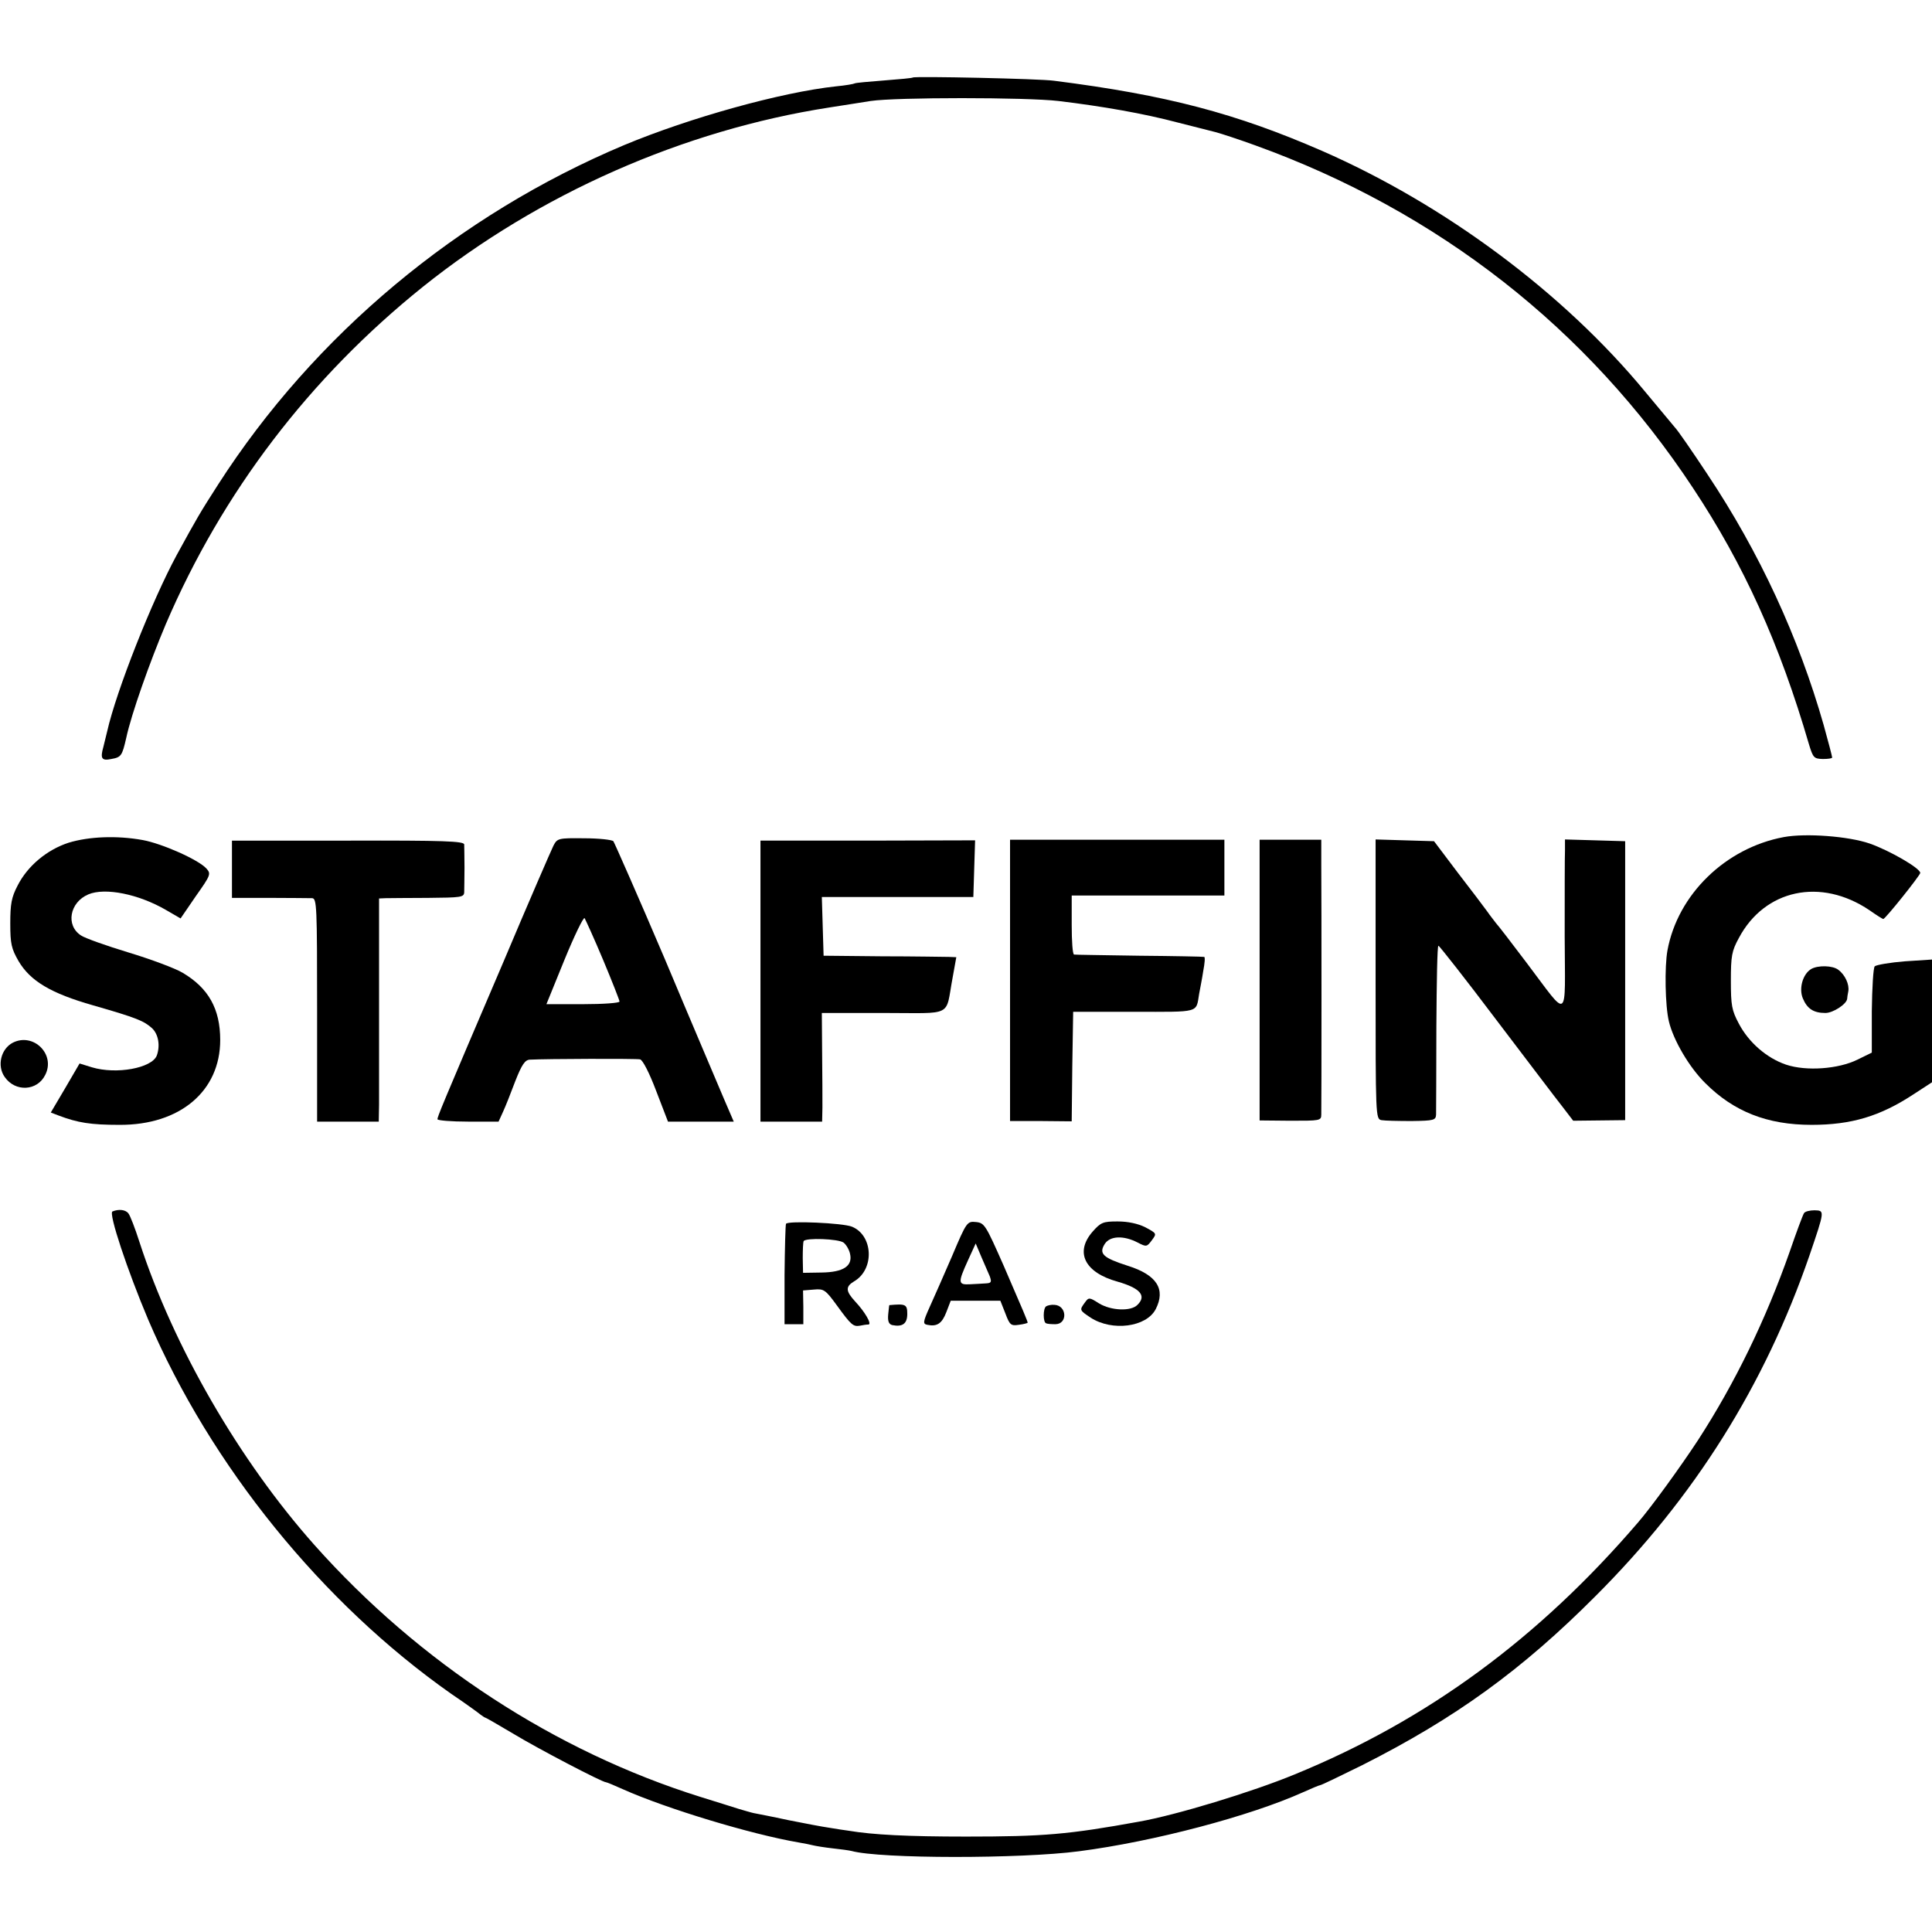 <?xml version="1.0" standalone="no"?>
<!DOCTYPE svg PUBLIC "-//W3C//DTD SVG 20010904//EN"
 "http://www.w3.org/TR/2001/REC-SVG-20010904/DTD/svg10.dtd">
<svg version="1.0" xmlns="http://www.w3.org/2000/svg"
 width="658pt" height="658pt" viewBox="0 0 658 658"
 preserveAspectRatio="xMidYMid meet">
<g transform="translate(0,658) scale(0.1,-0.1)"
fill="#000000" stroke="none">
<path d="M3109 6316 c-2 -2 -46 -6 -98 -10 -52 -4 -97 -8 -100 -10 -3 -2 -31
-7 -63 -10 -187 -20 -499 -107 -722 -200 -566 -238 -1056 -647 -1383 -1156
-63 -98 -72 -114 -141 -240 -84 -155 -206 -463 -237 -601 -2 -9 -8 -33 -13
-53 -11 -39 -6 -48 27 -41 34 6 37 11 51 72 17 80 80 258 135 388 192 448 489
838 875 1148 396 317 888 534 1385 611 55 9 118 18 140 22 86 13 530 13 640 0
150 -18 292 -43 405 -73 52 -13 111 -28 130 -33 19 -5 80 -25 135 -45 623
-225 1133 -624 1491 -1167 173 -261 295 -530 395 -873 14 -46 17 -49 47 -50
18 0 32 2 32 5 0 4 -13 53 -29 111 -85 298 -218 587 -396 854 -51 77 -101 150
-112 161 -10 12 -55 66 -100 120 -278 337 -682 637 -1100 820 -294 128 -528
190 -913 239 -49 7 -475 16 -481 11z"/>
<path d="M6075 3729 c-198 -37 -361 -195 -396 -386 -10 -55 -8 -189 5 -242 15
-63 69 -156 124 -210 97 -97 211 -142 362 -142 135 0 233 29 347 104 l63 41 0
209 0 209 -92 -6 c-51 -4 -97 -12 -103 -17 -5 -5 -9 -73 -10 -152 l0 -142 -49
-24 c-65 -32 -174 -40 -243 -17 -65 22 -127 75 -161 140 -24 45 -27 62 -27
146 0 84 3 101 27 145 88 166 279 207 445 95 24 -17 45 -30 47 -30 7 0 126
149 126 157 0 16 -104 76 -172 100 -72 25 -218 36 -293 22z"/>
<path d="M234 3710 c-74 -24 -140 -79 -174 -146 -21 -40 -25 -63 -25 -129 0
-70 4 -86 28 -128 40 -68 110 -110 254 -151 150 -43 173 -53 201 -78 22 -21
28 -60 16 -93 -17 -43 -138 -65 -221 -40 l-42 13 -49 -84 -49 -83 26 -10 c66
-25 110 -32 208 -32 206 -1 343 115 343 289 0 106 -40 177 -128 229 -25 15
-108 46 -184 69 -76 23 -149 49 -162 58 -53 34 -39 113 25 140 57 24 171 1
264 -53 l50 -29 52 76 c51 72 52 76 36 94 -27 30 -151 85 -217 97 -88 16 -183
12 -252 -9z"/>
<path d="M1885 3700 c-7 -14 -84 -191 -170 -395 -216 -505 -225 -528 -225
-537 0 -4 47 -8 104 -8 l104 0 15 33 c8 17 27 65 42 105 22 56 33 72 49 73 57
3 363 4 376 1 9 -2 32 -47 55 -108 l40 -104 112 0 112 0 -34 79 c-18 43 -109
256 -200 473 -92 216 -172 397 -176 403 -5 5 -50 10 -100 10 -87 1 -91 0 -104
-25z m169 -389 c31 -74 56 -138 56 -142 0 -5 -56 -9 -124 -9 l-125 0 61 150
c34 83 65 147 69 143 3 -5 32 -68 63 -142z"/>
<path d="M790 3620 l0 -98 128 0 c70 0 135 -1 145 -1 16 -1 17 -26 17 -381 l0
-380 105 0 105 0 1 58 c0 31 0 202 0 380 l0 322 22 1 c12 0 77 1 145 1 112 1
122 2 123 19 0 11 1 48 1 84 0 36 -1 71 -1 79 -1 11 -67 14 -396 13 l-395 0 0
-97z"/>
<path d="M2590 3238 l0 -478 105 0 105 0 1 48 c0 26 0 109 -1 185 l-1 137 210
0 c241 0 210 -16 235 118 l13 72 -26 1 c-14 0 -116 2 -226 2 l-200 2 -3 100
-3 100 258 0 258 0 3 97 3 96 -366 -1 -365 0 0 -479z"/>
<path d="M3440 3241 l0 -479 105 0 105 -1 2 187 3 186 207 0 c227 0 211 -5
222 61 3 17 10 51 14 78 5 26 7 48 3 48 -3 1 -103 3 -221 4 -118 2 -218 3
-222 4 -5 1 -8 46 -8 101 l0 100 260 0 260 0 0 95 0 95 -365 0 -365 0 0 -479z"/>
<path d="M4290 3242 l0 -478 105 -1 c100 0 105 0 105 21 1 30 1 744 0 849 l0
87 -105 0 -105 0 0 -478z"/>
<path d="M4685 3245 c0 -468 0 -476 20 -480 11 -2 57 -3 103 -3 76 1 82 3 83
22 0 12 1 146 1 299 1 152 3 277 7 276 3 0 92 -113 196 -251 105 -138 207
-273 227 -298 l36 -47 89 1 88 1 0 475 0 475 -102 3 -103 3 0 -38 c-1 -21 -1
-152 -1 -292 1 -295 17 -284 -129 -91 -52 69 -99 130 -105 136 -5 7 -19 24
-30 40 -11 15 -56 75 -101 133 l-80 106 -100 3 -99 3 0 -476z"/>
<path d="M6169 3280 c-29 -17 -43 -66 -29 -100 15 -36 37 -50 77 -50 26 0 72
30 74 48 0 4 2 16 4 26 4 23 -11 56 -34 73 -19 15 -69 16 -92 3z"/>
<path d="M44 3029 c-41 -21 -55 -79 -28 -117 36 -52 111 -48 138 7 36 70 -40
145 -110 110z"/>
<path d="M383 2454 c-14 -6 51 -201 122 -369 213 -497 592 -965 1032 -1274 49
-33 93 -65 100 -71 7 -5 14 -10 16 -10 2 0 45 -25 94 -54 84 -51 304 -166 317
-166 3 0 29 -11 58 -24 148 -66 435 -153 598 -181 19 -3 42 -8 50 -10 8 -2 38
-7 65 -10 28 -3 57 -7 65 -9 98 -27 577 -27 775 -1 255 33 583 120 763 201 29
13 55 24 58 24 4 0 68 31 143 68 317 160 544 324 796 577 336 336 575 716 728
1160 52 153 52 152 17 153 -16 0 -33 -4 -36 -10 -4 -6 -26 -65 -49 -132 -81
-230 -185 -445 -312 -641 -59 -90 -159 -228 -204 -280 -338 -394 -717 -673
-1169 -858 -145 -60 -405 -139 -530 -161 -242 -44 -326 -51 -590 -51 -198 0
-317 6 -400 20 -14 2 -43 6 -65 10 -22 3 -85 15 -140 26 -55 12 -108 22 -118
24 -10 2 -32 9 -50 14 -18 6 -77 24 -131 41 -495 155 -958 457 -1315 858 -256
288 -480 675 -596 1032 -15 47 -32 91 -38 98 -10 12 -32 15 -54 6z"/>
<path d="M2677 2412 c-2 -4 -4 -82 -5 -174 l0 -168 32 0 32 0 0 58 -1 57 37 3
c34 3 39 0 79 -55 48 -66 55 -72 78 -68 9 2 22 4 29 4 12 1 -12 43 -46 79 -32
35 -33 50 -3 68 70 41 65 156 -7 186 -31 13 -219 21 -225 10z m196 -64 c9 -7
19 -24 22 -38 10 -42 -23 -63 -97 -64 l-63 -1 -1 50 c0 28 1 53 3 58 7 12 118
8 136 -5z"/>
<path d="M3243 2303 c-28 -65 -63 -144 -77 -175 -23 -51 -23 -57 -8 -60 33 -7
50 4 65 43 l15 39 85 0 84 0 17 -43 c15 -40 19 -43 46 -39 17 2 30 6 30 7 0 5
-14 38 -82 195 -61 138 -65 145 -94 148 -30 3 -32 1 -81 -115z m128 -70 c7
-20 5 -23 -14 -24 -12 -1 -37 -2 -54 -3 -40 -2 -41 5 -7 80 l27 59 19 -45 c11
-25 24 -55 29 -67z"/>
<path d="M3721 2385 c-61 -70 -27 -139 85 -170 77 -22 100 -48 68 -79 -22 -23
-90 -20 -131 5 -33 21 -35 21 -48 3 -19 -26 -19 -26 20 -52 73 -47 189 -32
221 29 35 68 4 117 -95 148 -84 27 -100 41 -78 75 18 27 64 29 112 4 29 -15
31 -15 48 8 17 23 17 23 -22 44 -26 13 -60 20 -95 20 -49 0 -57 -3 -85 -35z"/>
<path d="M3029 2135 c-1 0 -2 -14 -4 -32 -2 -23 2 -33 14 -36 35 -7 51 5 51
38 0 33 -6 35 -61 30z"/>
<path d="M3563 2131 c-11 -7 -11 -55 0 -58 4 -2 18 -3 31 -3 43 0 40 64 -3 66
-11 1 -23 -2 -28 -5z"/>
</g>
</svg>
